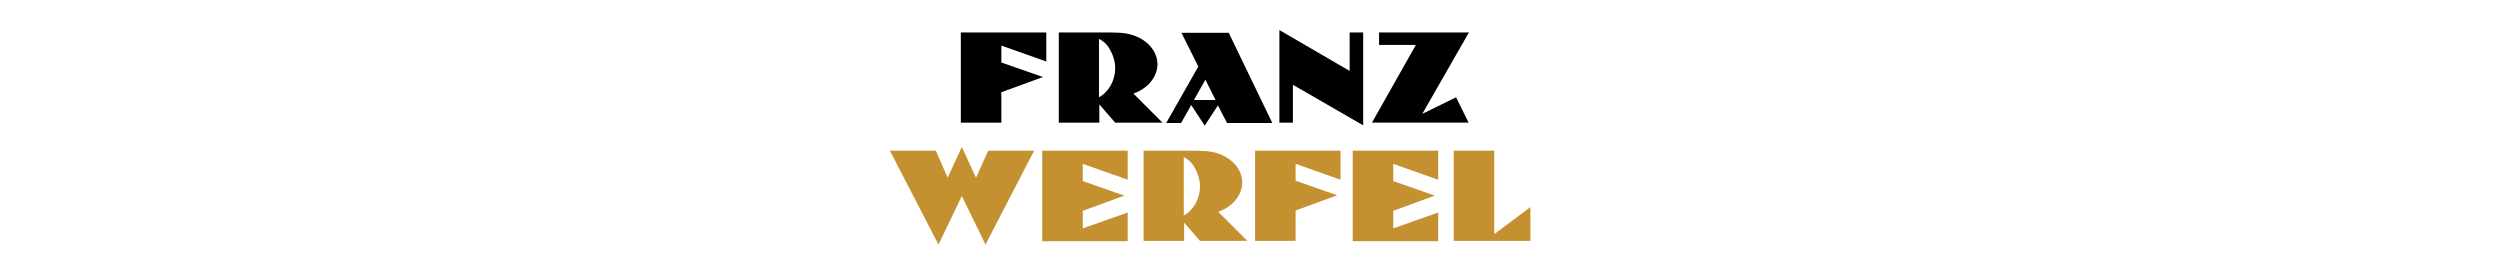 <?xml version="1.0" encoding="utf-8"?>
<!-- Generator: Adobe Illustrator 18.0.0, SVG Export Plug-In . SVG Version: 6.00 Build 0)  -->
<!DOCTYPE svg PUBLIC "-//W3C//DTD SVG 1.1//EN" "http://www.w3.org/Graphics/SVG/1.1/DTD/svg11.dtd">
<svg version="1.1" id="Layer_1" xmlns="http://www.w3.org/2000/svg" xmlns:xlink="http://www.w3.org/1999/xlink" x="0px" y="0px"
	 viewBox="0 0 740 80" enable-background="new 0 0 740 80" xml:space="preserve">
<g>
	<path d="M284.4,9.6h25.3v8.6l-13.3-4.7v5l12.3,4.3l-12.3,4.5v9h-12V9.6z"/>
	<path d="M313.3,9.6h14.5c4.6,0,6.4,0.3,8.6,1.2c3.8,1.6,6.2,4.8,6.2,8.2c0,3.7-2.8,7.2-7.1,8.7l8.6,8.6h-14l-4.7-5.4v5.4h-12V9.6z
		 M325.3,28.8c2.9-1.6,4.8-5,4.8-8.6c0-2.2-0.8-4.5-2.1-6.4c-0.7-1-1.4-1.6-2.7-2.3V28.8z"/>
	<path d="M354.7,19.7l-5-10h14l12.9,26.7h-13.4l-2.7-5.2l-3.9,6l-4-6.1l-3,5.3h-4.4L354.7,19.7z M359.8,29.6l-3-6l-3.4,6H359.8z"/>
	<path d="M378.7,8.9L399.5,21V9.6h4v27.5l-20.8-12v11.2h-4V8.9z"/>
	<path d="M434.8,9.6L421,33.7l10-4.9l3.7,7.5h-28.6l13-23h-10.9V9.6H434.8z"/>
	<path fill="#C5902F" d="M277,44.6l3.5,8l4.2-9.1l4.2,9.1l3.6-8h13.6l-14.4,27.8L284.7,58l-6.9,14.4l-14.4-27.8H277z"/>
	<path fill="#C5902F" d="M308.5,44.6h25.3v8.6l-13.3-4.7v5.1l12.3,4.3l-12.3,4.5v5.2l13.3-4.7v8.5h-25.3V44.6z"/>
	<path fill="#C5902F" d="M338.4,44.6h14.5c4.6,0,6.4,0.3,8.6,1.2c3.8,1.6,6.2,4.8,6.2,8.2c0,3.7-2.8,7.2-7.1,8.7l8.6,8.6h-14
		l-4.7-5.4v5.4h-12V44.6z M350.4,63.8c2.9-1.6,4.8-5,4.8-8.6c0-2.2-0.8-4.5-2.1-6.4c-0.7-1-1.4-1.6-2.7-2.3V63.8z"/>
	<path fill="#C5902F" d="M371.5,44.6h25.3v8.6l-13.3-4.7v5l12.3,4.3l-12.3,4.5v9h-12V44.6z"/>
	<path fill="#C5902F" d="M400.4,44.6h25.3v8.6l-13.3-4.7v5.1l12.3,4.3l-12.3,4.5v5.2l13.3-4.7v8.5h-25.3V44.6z"/>
	<path fill="#C5902F" d="M430.3,44.6h12v24.7l10.7-8v10h-22.7V44.6z"/>
</g>
</svg>
